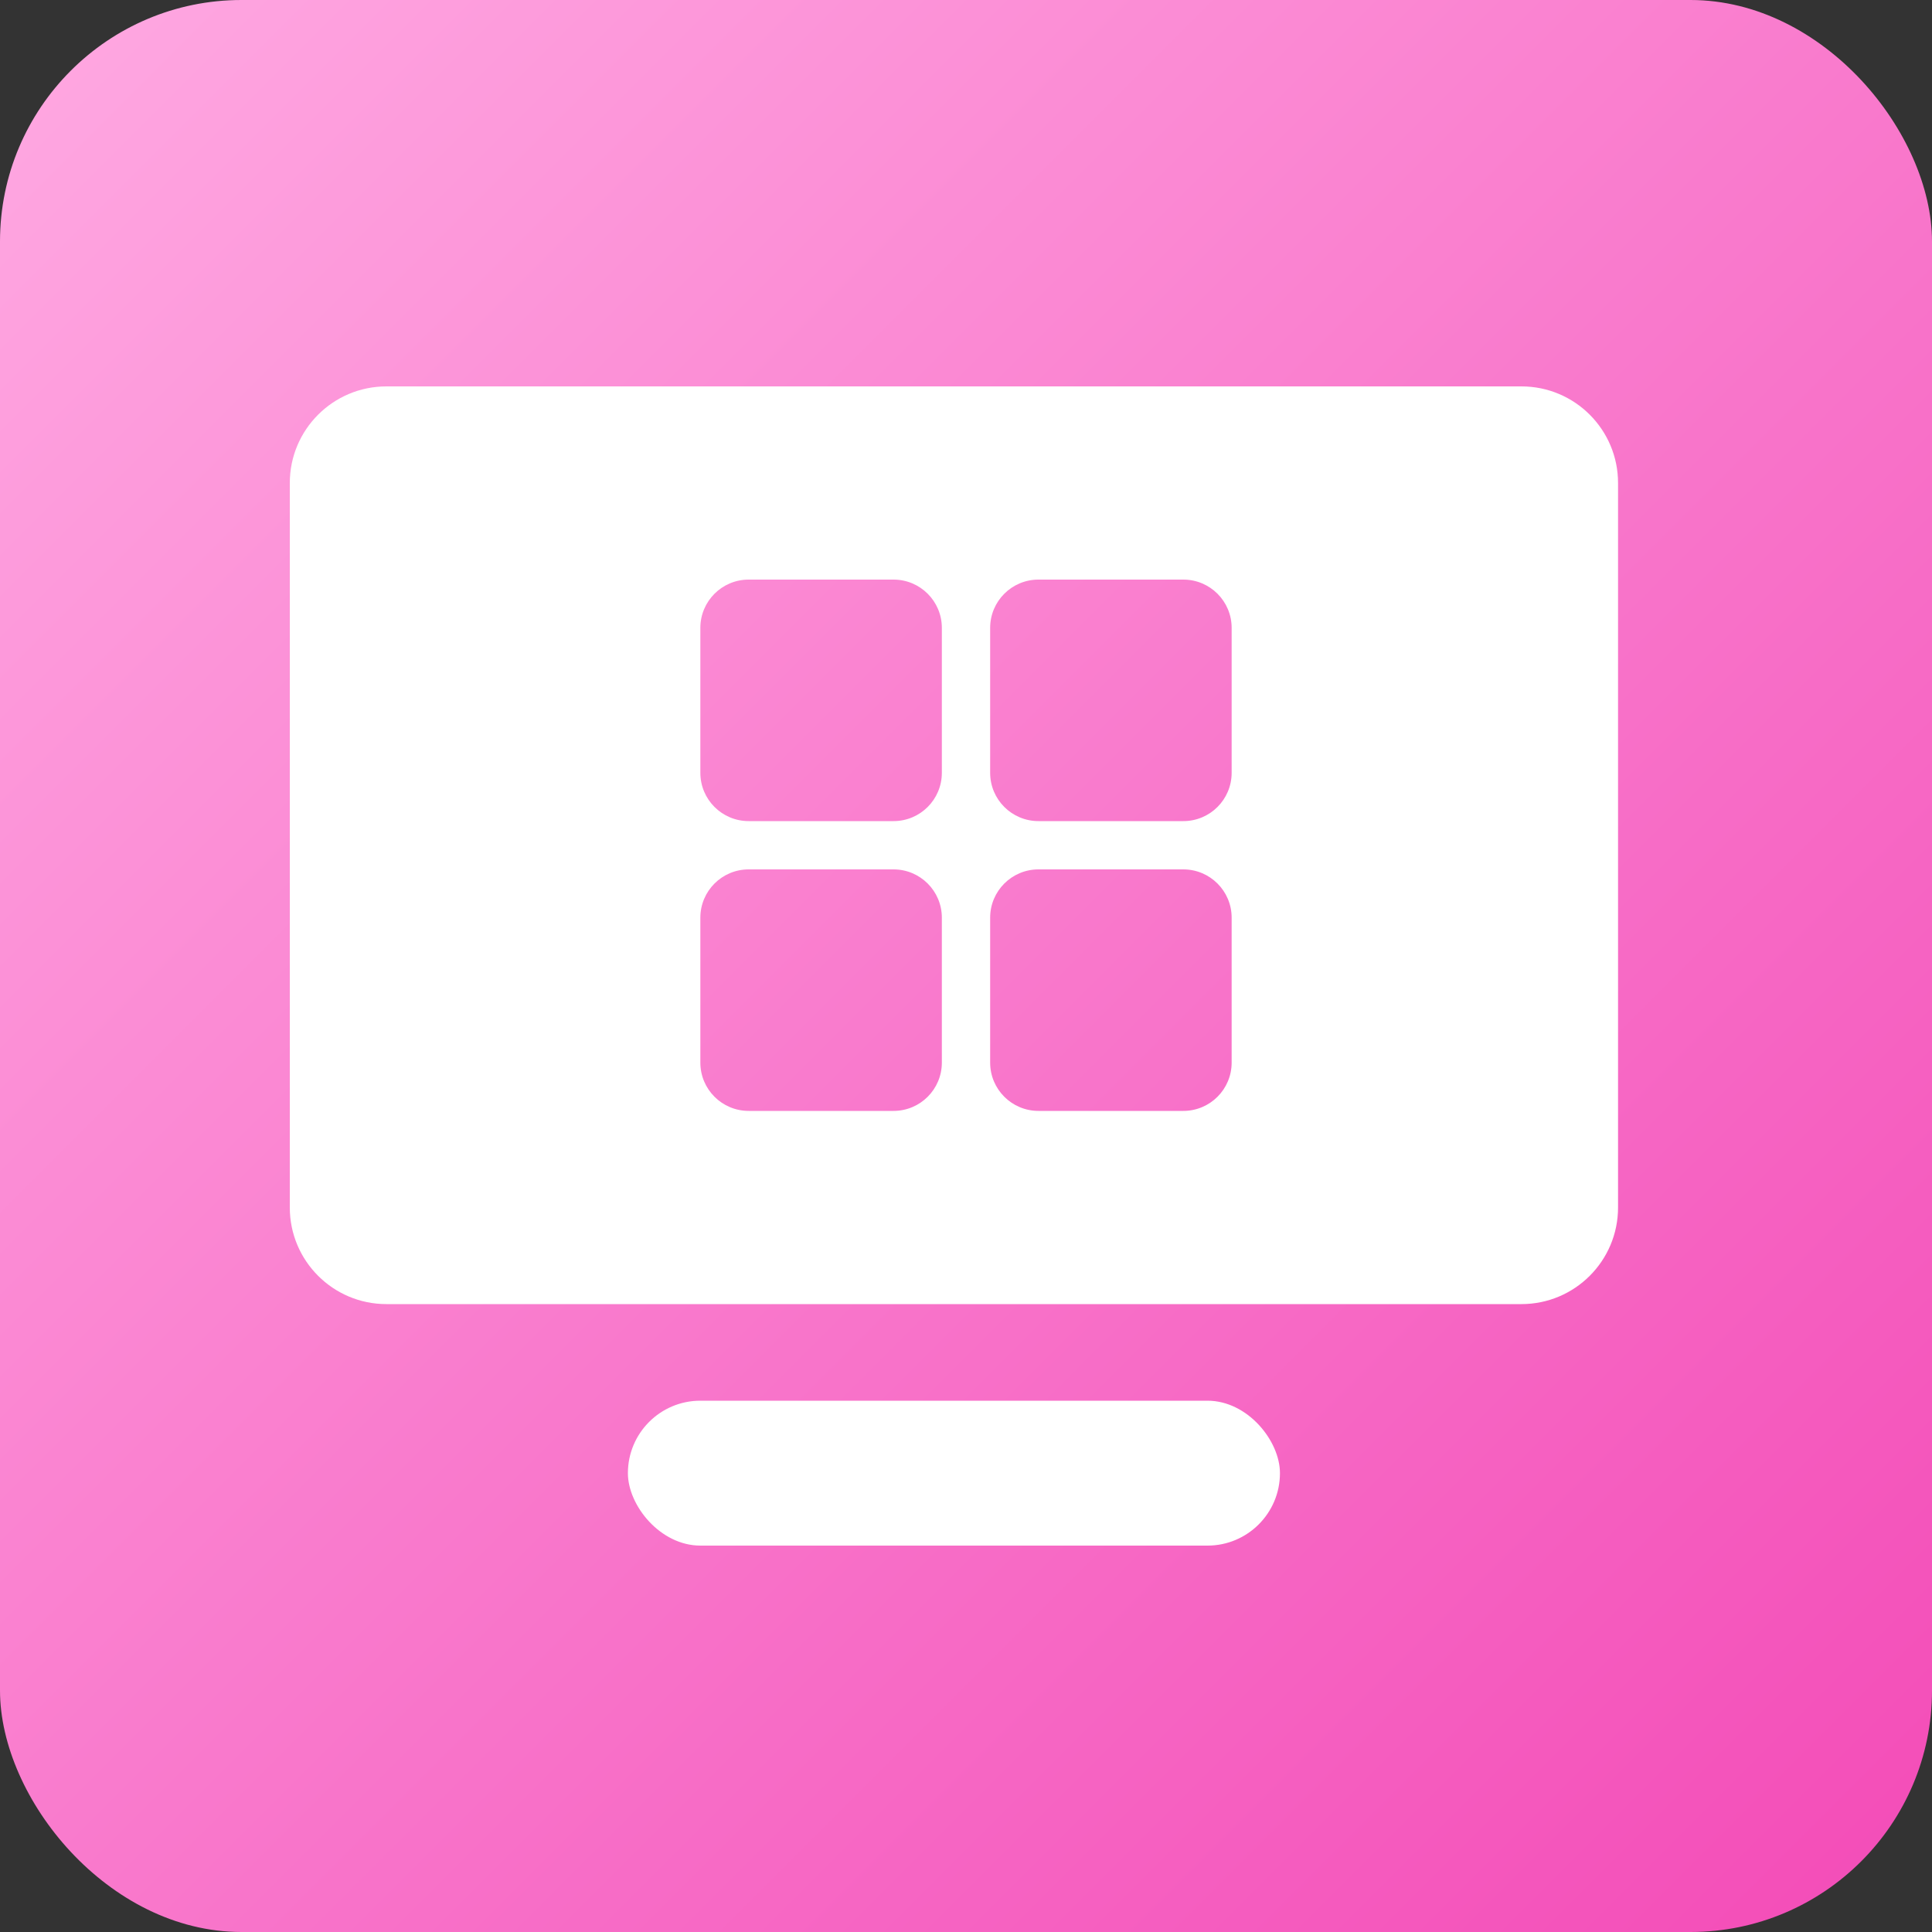 <svg width="80" height="80" viewBox="0 0 80 80" fill="none" xmlns="http://www.w3.org/2000/svg">
<rect x="0" y="0" width="80" height="80" fill="#333333" stroke="none"/>
<rect width="80" height="80" rx="10" fill="url(#paint0_linear_14593_2130)"/>
<path d="M63 16C65.209 16 67 17.791 67 20V50C67 52.209 65.209 54 63 54H16C13.791 54 12 52.209 12 50V20C12 17.791 13.791 16 16 16H63ZM31 36C29.895 36 29 36.895 29 38V44C29 45.105 29.895 46 31 46H37C38.105 46 39 45.105 39 44V38C39 36.895 38.105 36 37 36H31ZM43 36C41.895 36 41 36.895 41 38V44C41 45.105 41.895 46 43 46H49C50.105 46 51 45.105 51 44V38C51 36.895 50.105 36 49 36H43ZM31 24C29.895 24 29 24.895 29 26V32C29 33.105 29.895 34 31 34H37C38.105 34 39 33.105 39 32V26C39 24.895 38.105 24 37 24H31ZM43 24C41.895 24 41 24.895 41 26V32C41 33.105 41.895 34 43 34H49C50.105 34 51 33.105 51 32V26C51 24.895 50.105 24 49 24H43Z" fill="white"/>
<rect x="26" y="58" width="27" height="6" rx="3" fill="white"/>
<defs>
<linearGradient id="paint0_linear_14593_2130" x1="0" y1="0" x2="80" y2="80" gradientUnits="userSpaceOnUse">
<stop stop-color="#FFA9E2"/>
<stop offset="1" stop-color="#F34BB7"/>
</linearGradient>
</defs>
</svg>
